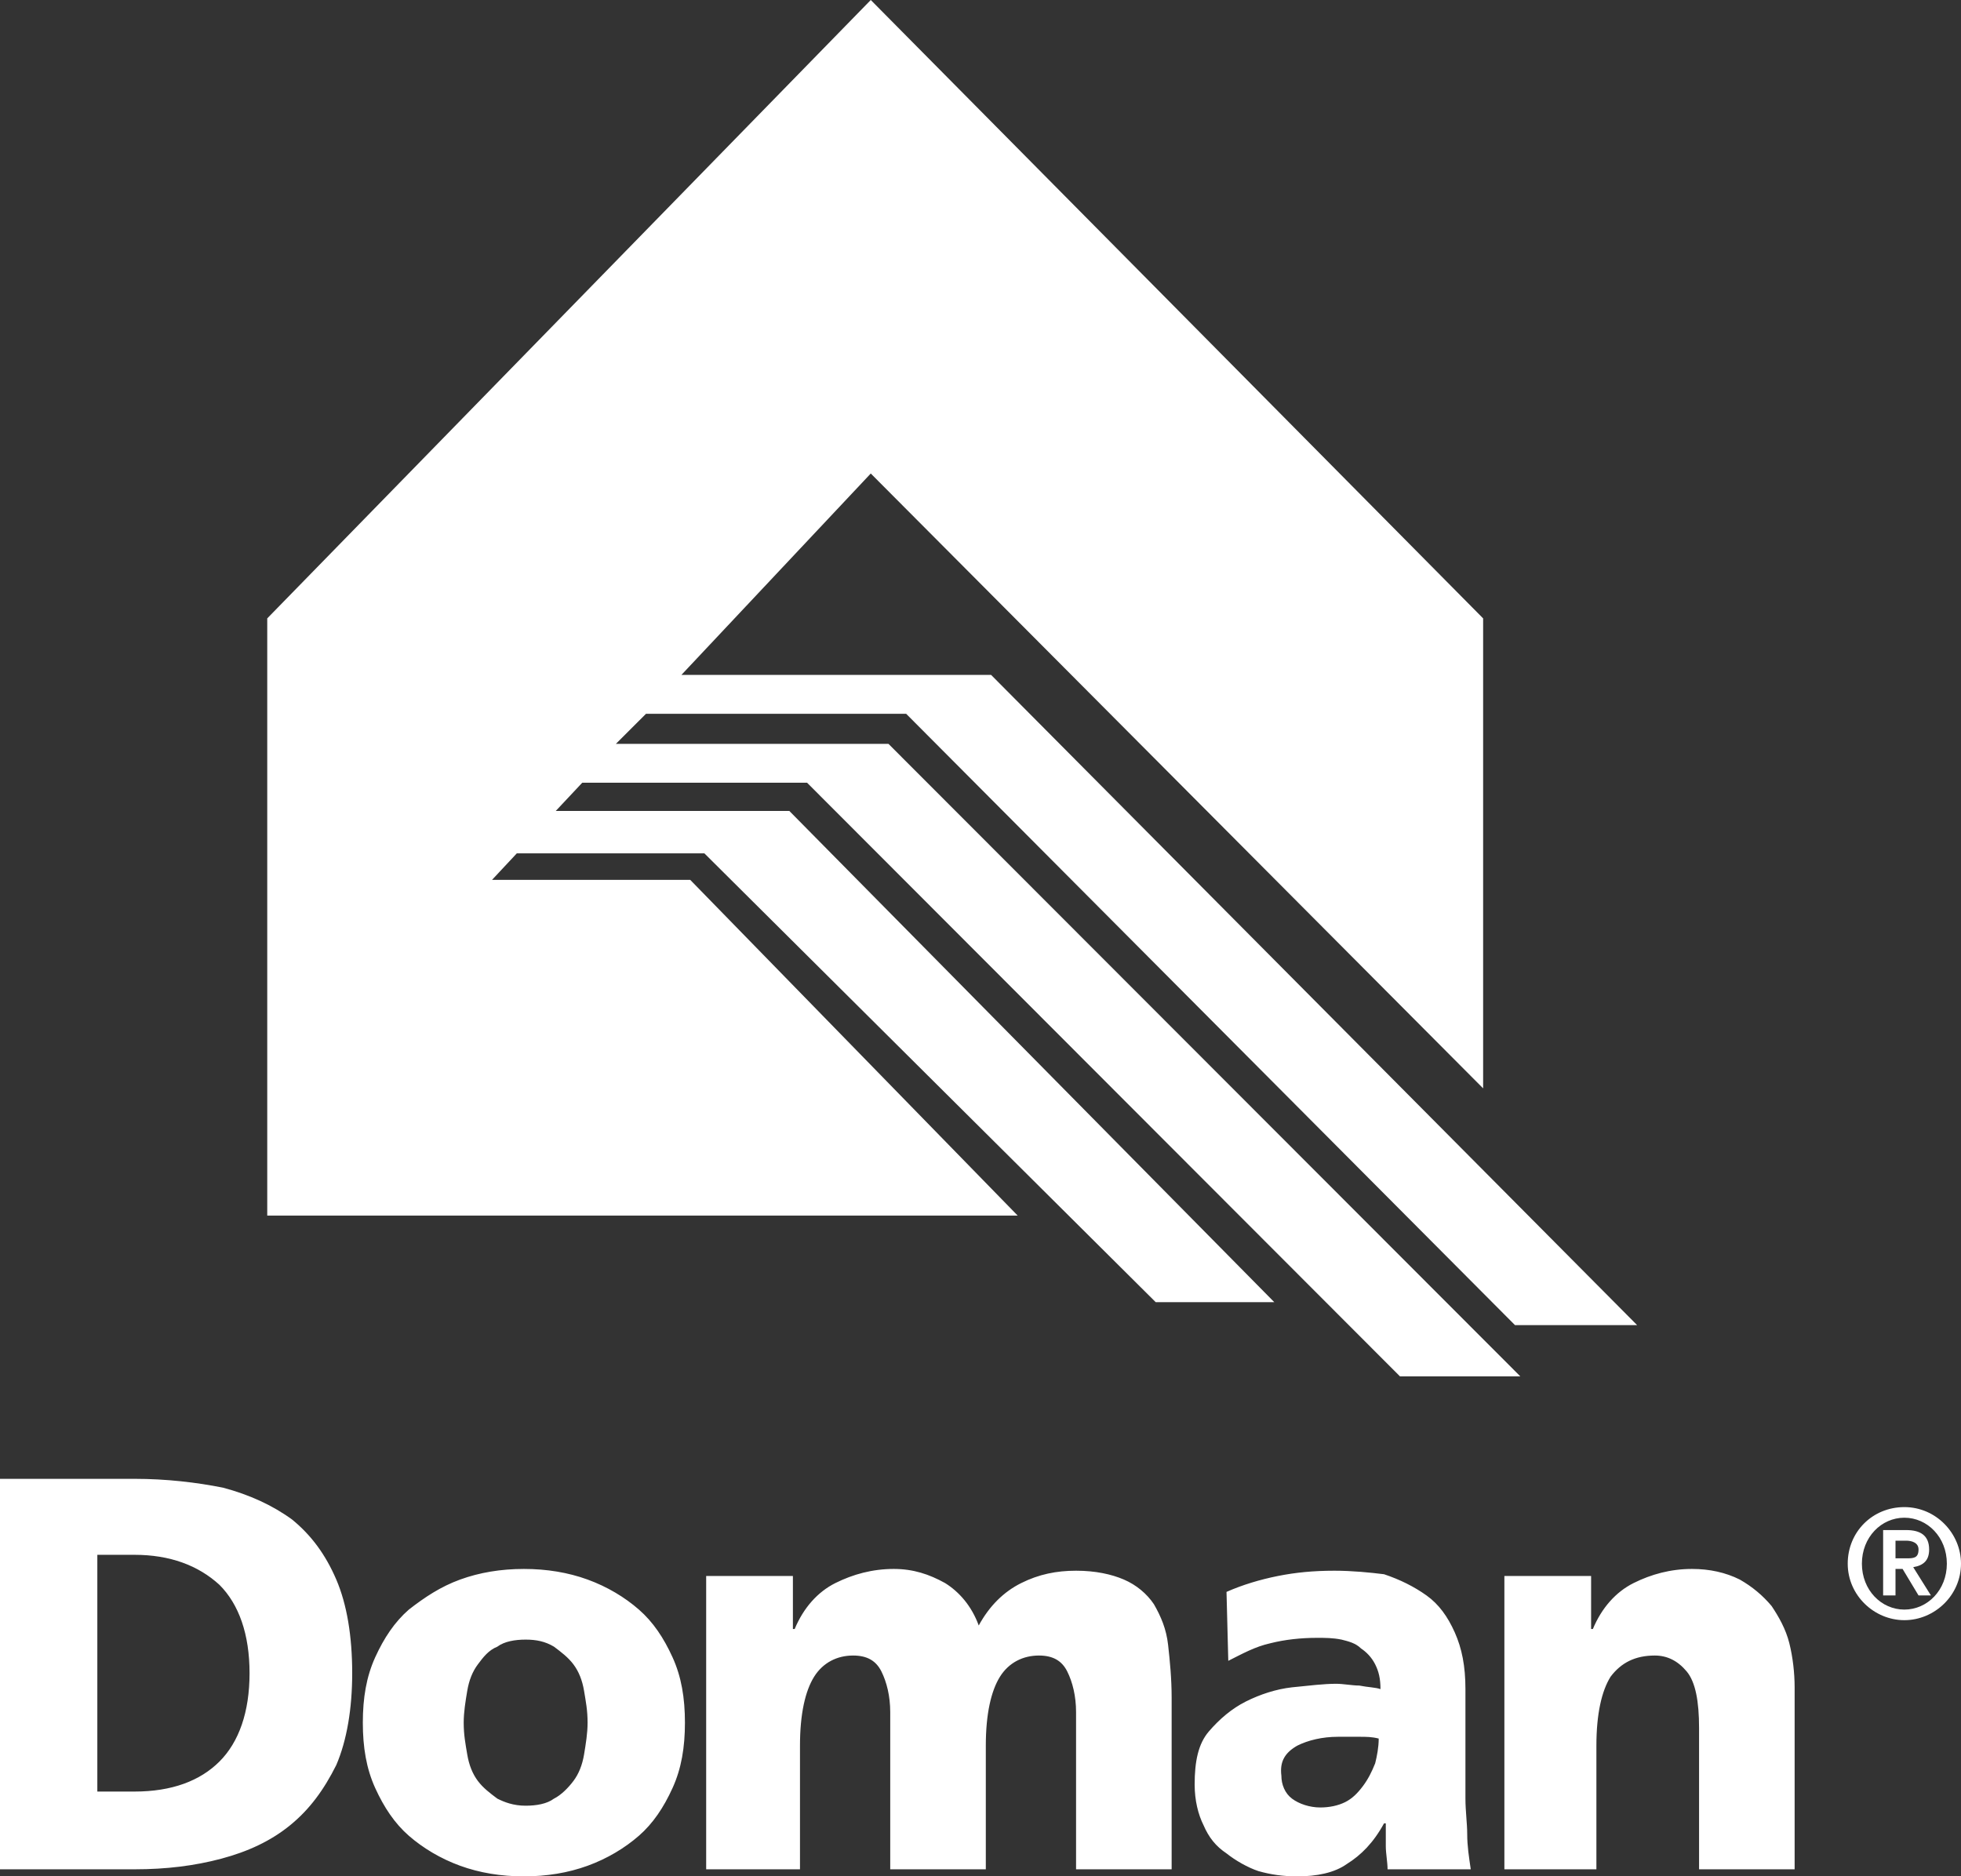 <?xml version="1.0" encoding="UTF-8"?> <svg xmlns="http://www.w3.org/2000/svg" width="93" height="89" viewBox="0 0 93 89" fill="none"><rect x="0" y="0" width="93" height="89" fill="#333333" stroke="none"/><g clip-path="url(#clip0_1632_3006)"><path fill-rule="evenodd" clip-rule="evenodd" d="M70.337 29.331V51.623L41.296 22.459L32.315 32.013H47.004L77.64 62.853H71.848L42.975 33.857H30.636L29.209 35.282H42.135L72.1 65.283H66.392L38.274 37.125H27.614L26.355 38.466H37.435L60.433 61.764H54.809L33.406 40.477H24.509L23.334 41.734H32.734L48.263 57.657H12.674V29.331L41.296 0L70.337 29.331Z" fill="white"></path><path d="M4.616 73.748H6.379C8.058 73.748 9.401 74.25 10.408 75.172C11.331 76.094 11.835 77.519 11.835 79.362C11.835 81.206 11.331 82.631 10.408 83.553C9.485 84.475 8.142 84.977 6.379 84.977H4.616V73.748ZM0 88.665H6.379C7.89 88.665 9.233 88.497 10.492 88.162C11.751 87.827 12.842 87.324 13.765 86.57C14.689 85.815 15.36 84.894 15.948 83.72C16.451 82.547 16.703 81.039 16.703 79.362C16.703 77.603 16.451 76.094 15.948 74.921C15.444 73.748 14.773 72.826 13.849 72.072C12.926 71.401 11.835 70.898 10.576 70.563C9.317 70.312 7.89 70.144 6.379 70.144H0V88.665ZM23.586 85.313C23.25 85.061 22.914 84.81 22.663 84.475C22.411 84.139 22.243 83.72 22.159 83.218C22.075 82.715 21.991 82.296 21.991 81.709C21.991 81.206 22.075 80.703 22.159 80.201C22.243 79.698 22.411 79.279 22.663 78.944C22.914 78.608 23.166 78.273 23.586 78.105C23.922 77.854 24.425 77.77 24.929 77.77C25.432 77.77 25.852 77.854 26.272 78.105C26.607 78.357 26.943 78.608 27.195 78.944C27.447 79.279 27.615 79.698 27.699 80.201C27.782 80.703 27.866 81.122 27.866 81.709C27.866 82.212 27.782 82.715 27.699 83.218C27.615 83.72 27.447 84.139 27.195 84.475C26.943 84.81 26.607 85.145 26.272 85.313C25.936 85.564 25.432 85.648 24.929 85.648C24.341 85.648 23.922 85.48 23.586 85.313ZM27.866 88.497C28.79 88.162 29.629 87.659 30.3 87.073C30.972 86.486 31.476 85.732 31.895 84.81C32.315 83.888 32.483 82.882 32.483 81.709C32.483 80.536 32.315 79.53 31.895 78.608C31.476 77.686 30.972 76.932 30.3 76.346C29.629 75.759 28.79 75.256 27.866 74.921C26.943 74.586 25.936 74.418 24.845 74.418C23.754 74.418 22.746 74.586 21.823 74.921C20.9 75.256 20.144 75.759 19.389 76.346C18.718 76.932 18.214 77.686 17.794 78.608C17.375 79.53 17.207 80.536 17.207 81.709C17.207 82.882 17.375 83.888 17.794 84.81C18.214 85.732 18.718 86.486 19.389 87.073C20.061 87.659 20.9 88.162 21.823 88.497C22.746 88.832 23.754 89 24.845 89C25.936 89 26.943 88.832 27.866 88.497ZM33.406 88.665H37.939V82.799C37.939 81.29 38.19 80.201 38.61 79.53C39.03 78.86 39.701 78.525 40.457 78.525C41.128 78.525 41.548 78.776 41.8 79.279C42.051 79.781 42.219 80.452 42.219 81.206V88.665H46.752V82.799C46.752 81.29 47.004 80.201 47.423 79.53C47.843 78.86 48.514 78.525 49.27 78.525C49.941 78.525 50.361 78.776 50.613 79.279C50.865 79.781 51.032 80.452 51.032 81.206V88.665H55.565V80.536C55.565 79.614 55.481 78.776 55.397 78.022C55.313 77.267 55.061 76.681 54.726 76.094C54.39 75.591 53.886 75.172 53.299 74.921C52.711 74.669 51.956 74.502 51.032 74.502C50.109 74.502 49.27 74.669 48.431 75.088C47.591 75.507 46.92 76.178 46.416 77.1C46.08 76.178 45.493 75.507 44.821 75.088C44.066 74.669 43.31 74.418 42.387 74.418C41.38 74.418 40.457 74.669 39.617 75.088C38.778 75.507 38.106 76.262 37.687 77.267H37.603V74.753H33.49V88.665H33.406ZM61.524 82.799C62.028 82.547 62.7 82.379 63.455 82.379H64.462C64.798 82.379 65.05 82.379 65.385 82.463C65.385 82.882 65.301 83.301 65.218 83.636C65.05 84.055 64.882 84.391 64.63 84.726C64.378 85.061 64.126 85.313 63.791 85.48C63.455 85.648 63.035 85.732 62.615 85.732C62.112 85.732 61.608 85.564 61.273 85.313C60.937 85.061 60.769 84.642 60.769 84.223C60.685 83.553 60.937 83.134 61.524 82.799ZM69.75 88.665C69.666 88.078 69.582 87.575 69.582 86.989C69.582 86.486 69.498 85.899 69.498 85.313V80.117C69.498 79.027 69.33 78.189 68.995 77.435C68.659 76.681 68.239 76.094 67.652 75.675C67.064 75.256 66.393 74.921 65.637 74.669C64.966 74.586 64.126 74.502 63.287 74.502C62.28 74.502 61.44 74.586 60.601 74.753C59.762 74.921 58.922 75.172 58.167 75.507L58.251 78.776C58.922 78.441 59.51 78.105 60.265 77.938C60.937 77.77 61.692 77.686 62.448 77.686C62.867 77.686 63.203 77.686 63.623 77.77C63.959 77.854 64.294 77.938 64.546 78.189C64.798 78.357 65.05 78.608 65.218 78.944C65.385 79.279 65.469 79.614 65.469 80.117C65.218 80.033 64.882 80.033 64.462 79.949C64.126 79.949 63.707 79.865 63.371 79.865C62.783 79.865 62.112 79.949 61.273 80.033C60.517 80.117 59.762 80.368 59.09 80.703C58.419 81.039 57.831 81.541 57.328 82.128C56.824 82.715 56.656 83.553 56.656 84.642C56.656 85.396 56.824 86.067 57.076 86.57C57.328 87.156 57.663 87.575 58.167 87.91C58.587 88.246 59.174 88.581 59.678 88.749C60.265 88.916 60.853 89 61.524 89C62.448 89 63.287 88.832 63.874 88.413C64.546 87.994 65.134 87.408 65.637 86.486H65.721V87.575C65.721 87.91 65.805 88.329 65.805 88.665H69.75ZM71.177 88.665H75.709V82.799C75.709 81.29 75.961 80.201 76.381 79.53C76.885 78.86 77.556 78.525 78.479 78.525C79.067 78.525 79.57 78.776 79.99 79.279C80.41 79.781 80.578 80.703 80.578 81.96V88.665H85.11V80.033C85.11 79.362 85.026 78.608 84.858 77.938C84.69 77.267 84.355 76.681 84.019 76.178C83.599 75.675 83.096 75.256 82.508 74.921C81.837 74.586 81.081 74.418 80.242 74.418C79.235 74.418 78.311 74.669 77.472 75.088C76.633 75.507 75.961 76.262 75.541 77.267H75.458V74.753H71.345V88.665H71.177Z" fill="white"></path><path d="M90.314 76.848C91.741 76.848 93 75.675 93 74.167C93 72.742 91.825 71.485 90.314 71.485C88.803 71.485 87.628 72.658 87.628 74.167C87.628 75.675 88.887 76.848 90.314 76.848ZM90.314 76.346C89.223 76.346 88.3 75.424 88.3 74.167C88.3 72.91 89.223 71.988 90.314 71.988C91.405 71.988 92.329 72.91 92.329 74.167C92.329 75.424 91.405 76.346 90.314 76.346ZM89.307 75.675H89.894V74.418H90.23L90.986 75.675H91.573L90.734 74.334C91.237 74.251 91.489 73.999 91.489 73.496C91.489 72.826 91.07 72.574 90.398 72.574H89.307V75.675ZM89.894 73.077H90.398C90.65 73.077 90.986 73.161 90.986 73.496C90.986 73.915 90.734 73.915 90.398 73.915H89.894V73.077Z" fill="white"></path></g><defs><clipPath id="clip0_1632_3006"><rect width="93" height="89" fill="white"></rect></clipPath></defs></svg> 